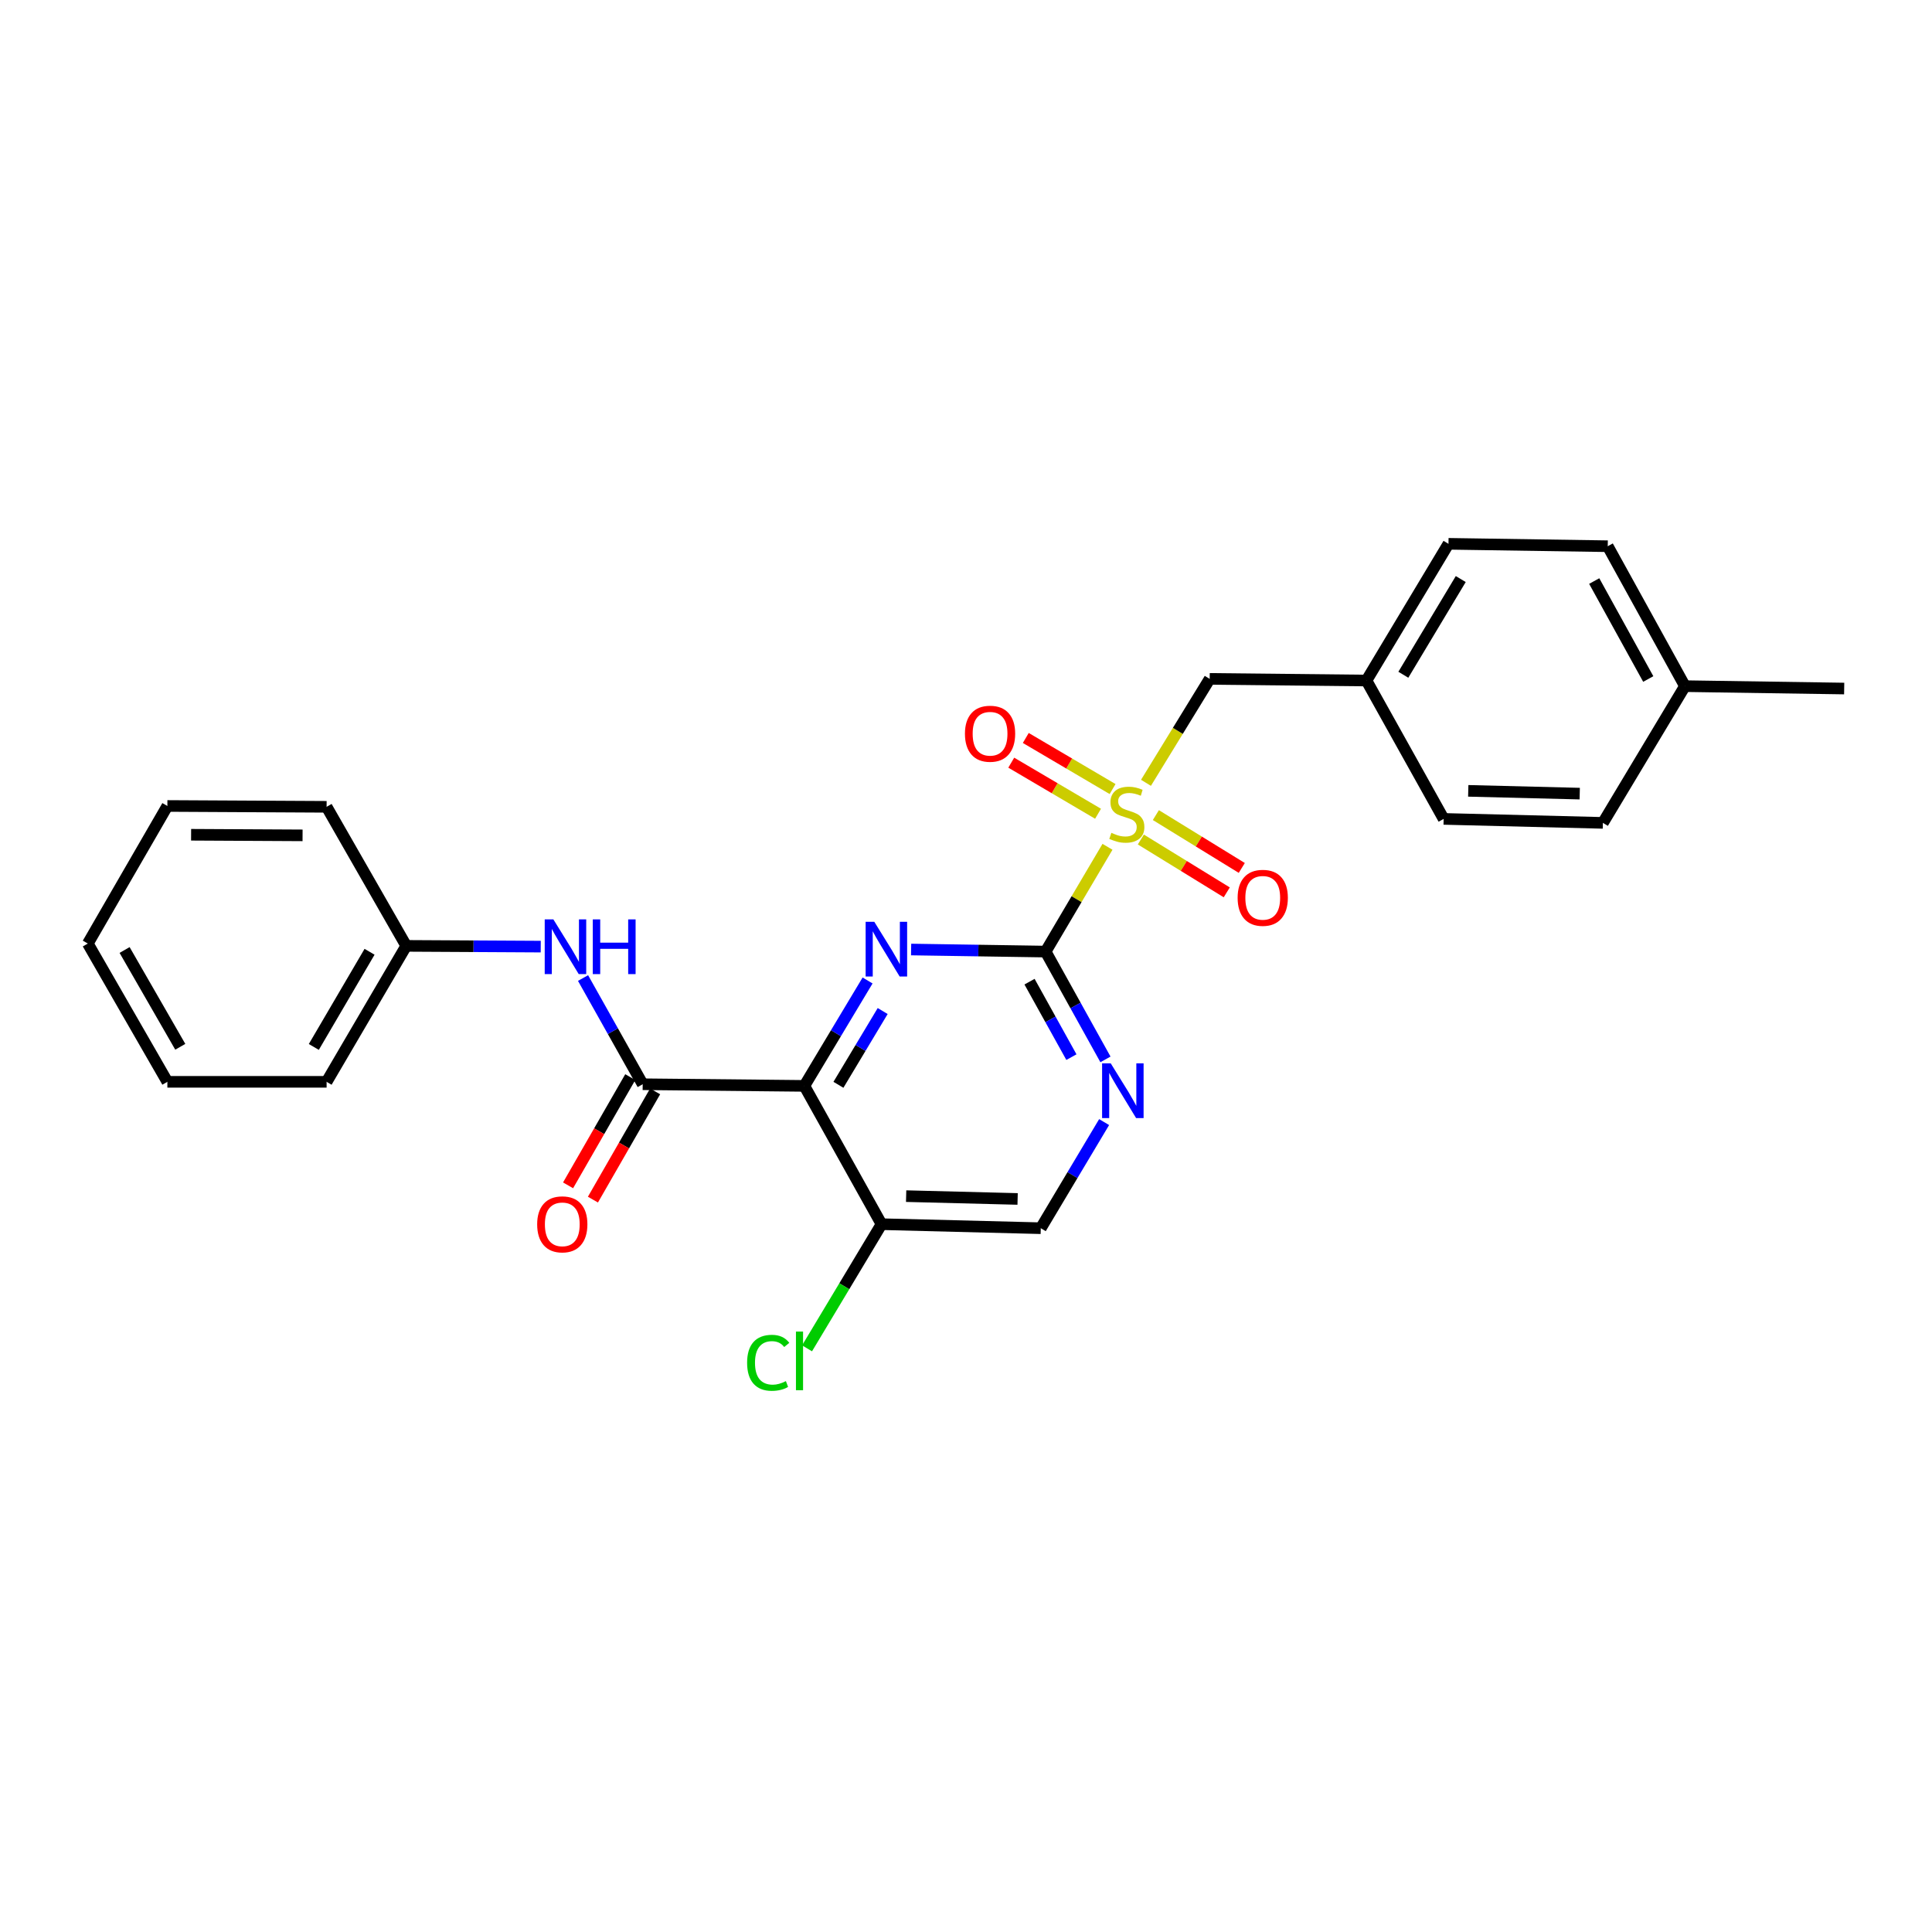<?xml version='1.0' encoding='iso-8859-1'?>
<svg version='1.1' baseProfile='full'
              xmlns='http://www.w3.org/2000/svg'
                      xmlns:rdkit='http://www.rdkit.org/xml'
                      xmlns:xlink='http://www.w3.org/1999/xlink'
                  xml:space='preserve'
width='1000px' height='1000px' viewBox='0 0 1000 1000'>
<!-- END OF HEADER -->
<rect style='opacity:1.0;fill:#FFFFFF;stroke:none' width='1000' height='1000' x='0' y='0'> </rect>
<path class='bond-0' d='M 573.236,438.303 L 557.222,465.422' style='fill:none;fill-rule:evenodd;stroke:#CCCC00;stroke-width:6px;stroke-linecap:butt;stroke-linejoin:miter;stroke-opacity:1' />
<path class='bond-0' d='M 557.222,465.422 L 541.209,492.541' style='fill:none;fill-rule:evenodd;stroke:#000000;stroke-width:6px;stroke-linecap:butt;stroke-linejoin:miter;stroke-opacity:1' />
<path class='bond-7' d='M 593.156,405.184 L 609.645,378.288' style='fill:none;fill-rule:evenodd;stroke:#CCCC00;stroke-width:6px;stroke-linecap:butt;stroke-linejoin:miter;stroke-opacity:1' />
<path class='bond-7' d='M 609.645,378.288 L 626.133,351.391' style='fill:none;fill-rule:evenodd;stroke:#000000;stroke-width:6px;stroke-linecap:butt;stroke-linejoin:miter;stroke-opacity:1' />
<path class='bond-8' d='M 575.871,408.411 L 553.409,395.191' style='fill:none;fill-rule:evenodd;stroke:#CCCC00;stroke-width:6px;stroke-linecap:butt;stroke-linejoin:miter;stroke-opacity:1' />
<path class='bond-8' d='M 553.409,395.191 L 530.946,381.97' style='fill:none;fill-rule:evenodd;stroke:#FF0000;stroke-width:6px;stroke-linecap:butt;stroke-linejoin:miter;stroke-opacity:1' />
<path class='bond-8' d='M 568.347,421.196 L 545.884,407.976' style='fill:none;fill-rule:evenodd;stroke:#CCCC00;stroke-width:6px;stroke-linecap:butt;stroke-linejoin:miter;stroke-opacity:1' />
<path class='bond-8' d='M 545.884,407.976 L 523.422,394.756' style='fill:none;fill-rule:evenodd;stroke:#FF0000;stroke-width:6px;stroke-linecap:butt;stroke-linejoin:miter;stroke-opacity:1' />
<path class='bond-9' d='M 590.501,434.529 L 612.736,448.204' style='fill:none;fill-rule:evenodd;stroke:#CCCC00;stroke-width:6px;stroke-linecap:butt;stroke-linejoin:miter;stroke-opacity:1' />
<path class='bond-9' d='M 612.736,448.204 L 634.971,461.88' style='fill:none;fill-rule:evenodd;stroke:#FF0000;stroke-width:6px;stroke-linecap:butt;stroke-linejoin:miter;stroke-opacity:1' />
<path class='bond-9' d='M 598.273,421.892 L 620.508,435.568' style='fill:none;fill-rule:evenodd;stroke:#CCCC00;stroke-width:6px;stroke-linecap:butt;stroke-linejoin:miter;stroke-opacity:1' />
<path class='bond-9' d='M 620.508,435.568 L 642.743,449.243' style='fill:none;fill-rule:evenodd;stroke:#FF0000;stroke-width:6px;stroke-linecap:butt;stroke-linejoin:miter;stroke-opacity:1' />
<path class='bond-2' d='M 541.209,492.541 L 506.4,492.005' style='fill:none;fill-rule:evenodd;stroke:#000000;stroke-width:6px;stroke-linecap:butt;stroke-linejoin:miter;stroke-opacity:1' />
<path class='bond-2' d='M 506.4,492.005 L 471.592,491.469' style='fill:none;fill-rule:evenodd;stroke:#0000FF;stroke-width:6px;stroke-linecap:butt;stroke-linejoin:miter;stroke-opacity:1' />
<path class='bond-4' d='M 541.209,492.541 L 556.694,520.44' style='fill:none;fill-rule:evenodd;stroke:#000000;stroke-width:6px;stroke-linecap:butt;stroke-linejoin:miter;stroke-opacity:1' />
<path class='bond-4' d='M 556.694,520.44 L 572.18,548.339' style='fill:none;fill-rule:evenodd;stroke:#0000FF;stroke-width:6px;stroke-linecap:butt;stroke-linejoin:miter;stroke-opacity:1' />
<path class='bond-4' d='M 532.884,508.11 L 543.723,527.639' style='fill:none;fill-rule:evenodd;stroke:#000000;stroke-width:6px;stroke-linecap:butt;stroke-linejoin:miter;stroke-opacity:1' />
<path class='bond-4' d='M 543.723,527.639 L 554.563,547.169' style='fill:none;fill-rule:evenodd;stroke:#0000FF;stroke-width:6px;stroke-linecap:butt;stroke-linejoin:miter;stroke-opacity:1' />
<path class='bond-1' d='M 416.337,562.052 L 432.699,534.774' style='fill:none;fill-rule:evenodd;stroke:#000000;stroke-width:6px;stroke-linecap:butt;stroke-linejoin:miter;stroke-opacity:1' />
<path class='bond-1' d='M 432.699,534.774 L 449.06,507.495' style='fill:none;fill-rule:evenodd;stroke:#0000FF;stroke-width:6px;stroke-linecap:butt;stroke-linejoin:miter;stroke-opacity:1' />
<path class='bond-1' d='M 433.968,561.5 L 445.421,542.404' style='fill:none;fill-rule:evenodd;stroke:#000000;stroke-width:6px;stroke-linecap:butt;stroke-linejoin:miter;stroke-opacity:1' />
<path class='bond-1' d='M 445.421,542.404 L 456.874,523.309' style='fill:none;fill-rule:evenodd;stroke:#0000FF;stroke-width:6px;stroke-linecap:butt;stroke-linejoin:miter;stroke-opacity:1' />
<path class='bond-3' d='M 416.337,562.052 L 332.658,561.203' style='fill:none;fill-rule:evenodd;stroke:#000000;stroke-width:6px;stroke-linecap:butt;stroke-linejoin:miter;stroke-opacity:1' />
<path class='bond-27' d='M 416.337,562.052 L 456.277,633.633' style='fill:none;fill-rule:evenodd;stroke:#000000;stroke-width:6px;stroke-linecap:butt;stroke-linejoin:miter;stroke-opacity:1' />
<path class='bond-6' d='M 332.658,561.203 L 317.221,533.72' style='fill:none;fill-rule:evenodd;stroke:#000000;stroke-width:6px;stroke-linecap:butt;stroke-linejoin:miter;stroke-opacity:1' />
<path class='bond-6' d='M 317.221,533.72 L 301.784,506.236' style='fill:none;fill-rule:evenodd;stroke:#0000FF;stroke-width:6px;stroke-linecap:butt;stroke-linejoin:miter;stroke-opacity:1' />
<path class='bond-11' d='M 326.226,557.508 L 310.13,585.518' style='fill:none;fill-rule:evenodd;stroke:#000000;stroke-width:6px;stroke-linecap:butt;stroke-linejoin:miter;stroke-opacity:1' />
<path class='bond-11' d='M 310.13,585.518 L 294.034,613.529' style='fill:none;fill-rule:evenodd;stroke:#FF0000;stroke-width:6px;stroke-linecap:butt;stroke-linejoin:miter;stroke-opacity:1' />
<path class='bond-11' d='M 339.089,564.899 L 322.993,592.91' style='fill:none;fill-rule:evenodd;stroke:#000000;stroke-width:6px;stroke-linecap:butt;stroke-linejoin:miter;stroke-opacity:1' />
<path class='bond-11' d='M 322.993,592.91 L 306.897,620.92' style='fill:none;fill-rule:evenodd;stroke:#FF0000;stroke-width:6px;stroke-linecap:butt;stroke-linejoin:miter;stroke-opacity:1' />
<path class='bond-10' d='M 571.493,580.79 L 555.098,608.254' style='fill:none;fill-rule:evenodd;stroke:#0000FF;stroke-width:6px;stroke-linecap:butt;stroke-linejoin:miter;stroke-opacity:1' />
<path class='bond-10' d='M 555.098,608.254 L 538.704,635.718' style='fill:none;fill-rule:evenodd;stroke:#000000;stroke-width:6px;stroke-linecap:butt;stroke-linejoin:miter;stroke-opacity:1' />
<path class='bond-5' d='M 456.277,633.633 L 538.704,635.718' style='fill:none;fill-rule:evenodd;stroke:#000000;stroke-width:6px;stroke-linecap:butt;stroke-linejoin:miter;stroke-opacity:1' />
<path class='bond-5' d='M 469.016,619.115 L 526.715,620.575' style='fill:none;fill-rule:evenodd;stroke:#000000;stroke-width:6px;stroke-linecap:butt;stroke-linejoin:miter;stroke-opacity:1' />
<path class='bond-13' d='M 456.277,633.633 L 437.002,665.762' style='fill:none;fill-rule:evenodd;stroke:#000000;stroke-width:6px;stroke-linecap:butt;stroke-linejoin:miter;stroke-opacity:1' />
<path class='bond-13' d='M 437.002,665.762 L 417.726,697.891' style='fill:none;fill-rule:evenodd;stroke:#00CC00;stroke-width:6px;stroke-linecap:butt;stroke-linejoin:miter;stroke-opacity:1' />
<path class='bond-14' d='M 279.884,489.965 L 245.075,489.773' style='fill:none;fill-rule:evenodd;stroke:#0000FF;stroke-width:6px;stroke-linecap:butt;stroke-linejoin:miter;stroke-opacity:1' />
<path class='bond-14' d='M 245.075,489.773 L 210.267,489.582' style='fill:none;fill-rule:evenodd;stroke:#000000;stroke-width:6px;stroke-linecap:butt;stroke-linejoin:miter;stroke-opacity:1' />
<path class='bond-12' d='M 626.133,351.391 L 707.274,352.24' style='fill:none;fill-rule:evenodd;stroke:#000000;stroke-width:6px;stroke-linecap:butt;stroke-linejoin:miter;stroke-opacity:1' />
<path class='bond-16' d='M 707.274,352.24 L 747.23,423.862' style='fill:none;fill-rule:evenodd;stroke:#000000;stroke-width:6px;stroke-linecap:butt;stroke-linejoin:miter;stroke-opacity:1' />
<path class='bond-17' d='M 707.274,352.24 L 749.728,281.476' style='fill:none;fill-rule:evenodd;stroke:#000000;stroke-width:6px;stroke-linecap:butt;stroke-linejoin:miter;stroke-opacity:1' />
<path class='bond-17' d='M 726.364,349.257 L 756.081,299.722' style='fill:none;fill-rule:evenodd;stroke:#000000;stroke-width:6px;stroke-linecap:butt;stroke-linejoin:miter;stroke-opacity:1' />
<path class='bond-20' d='M 210.267,489.582 L 169.049,559.951' style='fill:none;fill-rule:evenodd;stroke:#000000;stroke-width:6px;stroke-linecap:butt;stroke-linejoin:miter;stroke-opacity:1' />
<path class='bond-20' d='M 191.283,492.639 L 162.431,541.897' style='fill:none;fill-rule:evenodd;stroke:#000000;stroke-width:6px;stroke-linecap:butt;stroke-linejoin:miter;stroke-opacity:1' />
<path class='bond-21' d='M 210.267,489.582 L 169.049,417.606' style='fill:none;fill-rule:evenodd;stroke:#000000;stroke-width:6px;stroke-linecap:butt;stroke-linejoin:miter;stroke-opacity:1' />
<path class='bond-15' d='M 872.119,355.149 L 832.162,282.72' style='fill:none;fill-rule:evenodd;stroke:#000000;stroke-width:6px;stroke-linecap:butt;stroke-linejoin:miter;stroke-opacity:1' />
<path class='bond-15' d='M 853.136,351.451 L 825.166,300.75' style='fill:none;fill-rule:evenodd;stroke:#000000;stroke-width:6px;stroke-linecap:butt;stroke-linejoin:miter;stroke-opacity:1' />
<path class='bond-22' d='M 872.119,355.149 L 954.545,356.386' style='fill:none;fill-rule:evenodd;stroke:#000000;stroke-width:6px;stroke-linecap:butt;stroke-linejoin:miter;stroke-opacity:1' />
<path class='bond-26' d='M 872.119,355.149 L 829.657,425.922' style='fill:none;fill-rule:evenodd;stroke:#000000;stroke-width:6px;stroke-linecap:butt;stroke-linejoin:miter;stroke-opacity:1' />
<path class='bond-19' d='M 747.23,423.862 L 829.657,425.922' style='fill:none;fill-rule:evenodd;stroke:#000000;stroke-width:6px;stroke-linecap:butt;stroke-linejoin:miter;stroke-opacity:1' />
<path class='bond-19' d='M 759.965,409.34 L 817.664,410.782' style='fill:none;fill-rule:evenodd;stroke:#000000;stroke-width:6px;stroke-linecap:butt;stroke-linejoin:miter;stroke-opacity:1' />
<path class='bond-18' d='M 749.728,281.476 L 832.162,282.72' style='fill:none;fill-rule:evenodd;stroke:#000000;stroke-width:6px;stroke-linecap:butt;stroke-linejoin:miter;stroke-opacity:1' />
<path class='bond-23' d='M 169.049,559.951 L 86.631,559.951' style='fill:none;fill-rule:evenodd;stroke:#000000;stroke-width:6px;stroke-linecap:butt;stroke-linejoin:miter;stroke-opacity:1' />
<path class='bond-24' d='M 169.049,417.606 L 86.631,417.169' style='fill:none;fill-rule:evenodd;stroke:#000000;stroke-width:6px;stroke-linecap:butt;stroke-linejoin:miter;stroke-opacity:1' />
<path class='bond-24' d='M 156.608,432.376 L 98.915,432.07' style='fill:none;fill-rule:evenodd;stroke:#000000;stroke-width:6px;stroke-linecap:butt;stroke-linejoin:miter;stroke-opacity:1' />
<path class='bond-28' d='M 86.631,559.951 L 45.455,488.379' style='fill:none;fill-rule:evenodd;stroke:#000000;stroke-width:6px;stroke-linecap:butt;stroke-linejoin:miter;stroke-opacity:1' />
<path class='bond-28' d='M 93.313,541.817 L 64.49,491.716' style='fill:none;fill-rule:evenodd;stroke:#000000;stroke-width:6px;stroke-linecap:butt;stroke-linejoin:miter;stroke-opacity:1' />
<path class='bond-25' d='M 86.631,417.169 L 45.455,488.379' style='fill:none;fill-rule:evenodd;stroke:#000000;stroke-width:6px;stroke-linecap:butt;stroke-linejoin:miter;stroke-opacity:1' />
<path  class='atom-0' d='M 575.243 431.076
Q 575.563 431.196, 576.883 431.756
Q 578.203 432.316, 579.643 432.676
Q 581.123 432.996, 582.563 432.996
Q 585.243 432.996, 586.803 431.716
Q 588.363 430.396, 588.363 428.116
Q 588.363 426.556, 587.563 425.596
Q 586.803 424.636, 585.603 424.116
Q 584.403 423.596, 582.403 422.996
Q 579.883 422.236, 578.363 421.516
Q 576.883 420.796, 575.803 419.276
Q 574.763 417.756, 574.763 415.196
Q 574.763 411.636, 577.163 409.436
Q 579.603 407.236, 584.403 407.236
Q 587.683 407.236, 591.403 408.796
L 590.483 411.876
Q 587.083 410.476, 584.523 410.476
Q 581.763 410.476, 580.243 411.636
Q 578.723 412.756, 578.763 414.716
Q 578.763 416.236, 579.523 417.156
Q 580.323 418.076, 581.443 418.596
Q 582.603 419.116, 584.523 419.716
Q 587.083 420.516, 588.603 421.316
Q 590.123 422.116, 591.203 423.756
Q 592.323 425.356, 592.323 428.116
Q 592.323 432.036, 589.683 434.156
Q 587.083 436.236, 582.723 436.236
Q 580.203 436.236, 578.283 435.676
Q 576.403 435.156, 574.163 434.236
L 575.243 431.076
' fill='#CCCC00'/>
<path  class='atom-3' d='M 452.531 477.112
L 461.811 492.112
Q 462.731 493.592, 464.211 496.272
Q 465.691 498.952, 465.771 499.112
L 465.771 477.112
L 469.531 477.112
L 469.531 505.432
L 465.651 505.432
L 455.691 489.032
Q 454.531 487.112, 453.291 484.912
Q 452.091 482.712, 451.731 482.032
L 451.731 505.432
L 448.051 505.432
L 448.051 477.112
L 452.531 477.112
' fill='#0000FF'/>
<path  class='atom-5' d='M 574.922 550.398
L 584.202 565.398
Q 585.122 566.878, 586.602 569.558
Q 588.082 572.238, 588.162 572.398
L 588.162 550.398
L 591.922 550.398
L 591.922 578.718
L 588.042 578.718
L 578.082 562.318
Q 576.922 560.398, 575.682 558.198
Q 574.482 555.998, 574.122 555.318
L 574.122 578.718
L 570.442 578.718
L 570.442 550.398
L 574.922 550.398
' fill='#0000FF'/>
<path  class='atom-7' d='M 286.425 475.875
L 295.705 490.875
Q 296.625 492.355, 298.105 495.035
Q 299.585 497.715, 299.665 497.875
L 299.665 475.875
L 303.425 475.875
L 303.425 504.195
L 299.545 504.195
L 289.585 487.795
Q 288.425 485.875, 287.185 483.675
Q 285.985 481.475, 285.625 480.795
L 285.625 504.195
L 281.945 504.195
L 281.945 475.875
L 286.425 475.875
' fill='#0000FF'/>
<path  class='atom-7' d='M 306.825 475.875
L 310.665 475.875
L 310.665 487.915
L 325.145 487.915
L 325.145 475.875
L 328.985 475.875
L 328.985 504.195
L 325.145 504.195
L 325.145 491.115
L 310.665 491.115
L 310.665 504.195
L 306.825 504.195
L 306.825 475.875
' fill='#0000FF'/>
<path  class='atom-9' d='M 499.453 379.774
Q 499.453 372.974, 502.813 369.174
Q 506.173 365.374, 512.453 365.374
Q 518.733 365.374, 522.093 369.174
Q 525.453 372.974, 525.453 379.774
Q 525.453 386.654, 522.053 390.574
Q 518.653 394.454, 512.453 394.454
Q 506.213 394.454, 502.813 390.574
Q 499.453 386.694, 499.453 379.774
M 512.453 391.254
Q 516.773 391.254, 519.093 388.374
Q 521.453 385.454, 521.453 379.774
Q 521.453 374.214, 519.093 371.414
Q 516.773 368.574, 512.453 368.574
Q 508.133 368.574, 505.773 371.374
Q 503.453 374.174, 503.453 379.774
Q 503.453 385.494, 505.773 388.374
Q 508.133 391.254, 512.453 391.254
' fill='#FF0000'/>
<path  class='atom-10' d='M 640.595 464.706
Q 640.595 457.906, 643.955 454.106
Q 647.315 450.306, 653.595 450.306
Q 659.875 450.306, 663.235 454.106
Q 666.595 457.906, 666.595 464.706
Q 666.595 471.586, 663.195 475.506
Q 659.795 479.386, 653.595 479.386
Q 647.355 479.386, 643.955 475.506
Q 640.595 471.626, 640.595 464.706
M 653.595 476.186
Q 657.915 476.186, 660.235 473.306
Q 662.595 470.386, 662.595 464.706
Q 662.595 459.146, 660.235 456.346
Q 657.915 453.506, 653.595 453.506
Q 649.275 453.506, 646.915 456.306
Q 644.595 459.106, 644.595 464.706
Q 644.595 470.426, 646.915 473.306
Q 649.275 476.186, 653.595 476.186
' fill='#FF0000'/>
<path  class='atom-12' d='M 278.037 633.713
Q 278.037 626.913, 281.397 623.113
Q 284.757 619.313, 291.037 619.313
Q 297.317 619.313, 300.677 623.113
Q 304.037 626.913, 304.037 633.713
Q 304.037 640.593, 300.637 644.513
Q 297.237 648.393, 291.037 648.393
Q 284.797 648.393, 281.397 644.513
Q 278.037 640.633, 278.037 633.713
M 291.037 645.193
Q 295.357 645.193, 297.677 642.313
Q 300.037 639.393, 300.037 633.713
Q 300.037 628.153, 297.677 625.353
Q 295.357 622.513, 291.037 622.513
Q 286.717 622.513, 284.357 625.313
Q 282.037 628.113, 282.037 633.713
Q 282.037 639.433, 284.357 642.313
Q 286.717 645.193, 291.037 645.193
' fill='#FF0000'/>
<path  class='atom-14' d='M 386.703 705.377
Q 386.703 698.337, 389.983 694.657
Q 393.303 690.937, 399.583 690.937
Q 405.423 690.937, 408.543 695.057
L 405.903 697.217
Q 403.623 694.217, 399.583 694.217
Q 395.303 694.217, 393.023 697.097
Q 390.783 699.937, 390.783 705.377
Q 390.783 710.977, 393.103 713.857
Q 395.463 716.737, 400.023 716.737
Q 403.143 716.737, 406.783 714.857
L 407.903 717.857
Q 406.423 718.817, 404.183 719.377
Q 401.943 719.937, 399.463 719.937
Q 393.303 719.937, 389.983 716.177
Q 386.703 712.417, 386.703 705.377
' fill='#00CC00'/>
<path  class='atom-14' d='M 411.983 689.217
L 415.663 689.217
L 415.663 719.577
L 411.983 719.577
L 411.983 689.217
' fill='#00CC00'/>
</svg>
